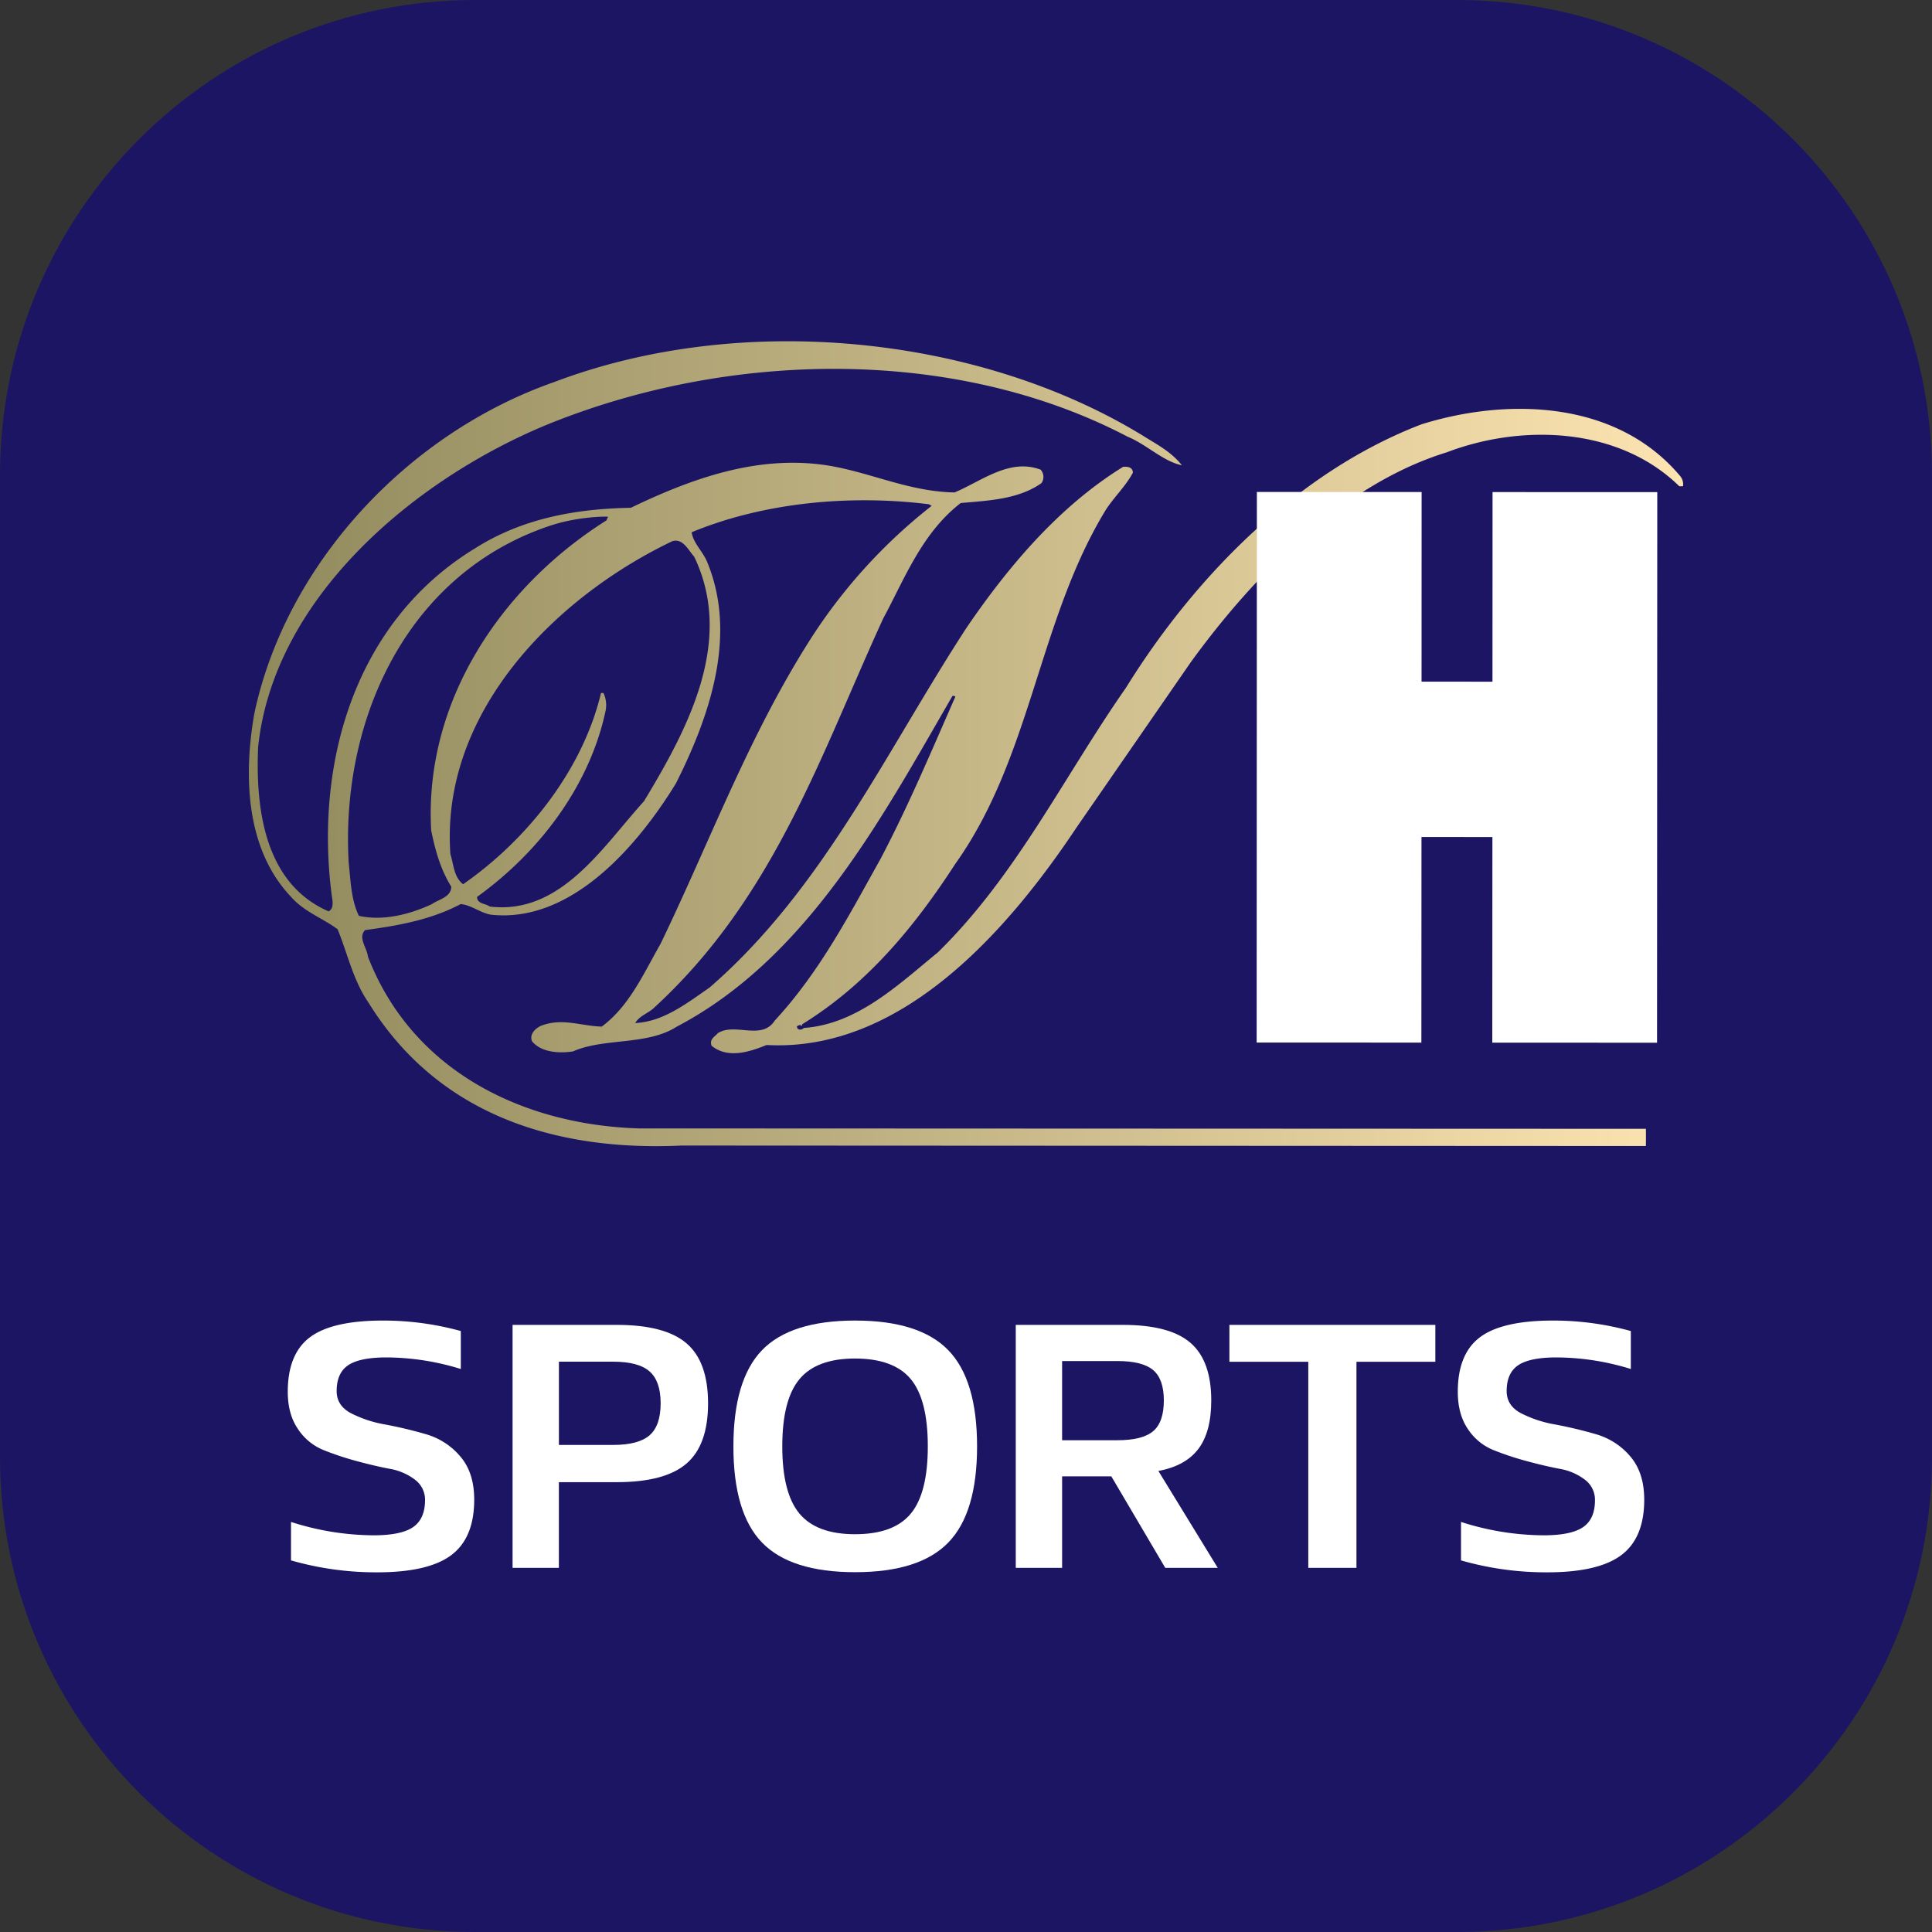 <svg xmlns="http://www.w3.org/2000/svg" xmlns:xlink="http://www.w3.org/1999/xlink" viewBox="0 0 1200 1200"><rect x="0" y="0" width="1200" height="1200" fill="#333333" stroke="none"/><defs><style>.cls-1{fill:#1b1564;}.cls-2{fill:#fff;}.cls-3{fill:url(#Безымянный_градиент_23);}</style><linearGradient id="Безымянный_градиент_23" x1="154.57" y1="461.94" x2="1045.43" y2="461.94" gradientUnits="userSpaceOnUse"><stop offset="0" stop-color="#8f895c"/><stop offset="1" stop-color="#fce4b1"/></linearGradient></defs><g id="Слой_2" data-name="Слой 2"><g id="Слой_1-2" data-name="Слой 1"><path class="cls-1" d="M904.92,1200H295.08C132.12,1200,0,1067.88,0,904.88V295.07C0,132.12,132.12,0,295.08,0H904.92C1067.88,0,1200,132.12,1200,295.07V904.88c0,163-132.08,295.12-295.08,295.12Z"/><path class="cls-2" d="M178.74,864.46q0-23.58,13.83-33.91t45.31-10.33a181,181,0,0,1,48.34,6.51v23.58a157.92,157.92,0,0,0-46.09-7.19q-16.65,0-23.84,4.83T209.1,864q0,9,8.77,13.7a73.66,73.66,0,0,0,21.36,7.07q12.59,2.36,25.18,6a43.62,43.62,0,0,1,21.36,13.7q8.78,10.11,8.77,27,0,23.8-14.28,34.47t-46,10.66a191.7,191.7,0,0,1-53.51-7.41V945.3A169.71,169.71,0,0,0,232,953.61q17.08,0,24.51-5.05T264,931.83a15.54,15.54,0,0,0-6.29-12.8,35.93,35.93,0,0,0-15.74-6.74q-9.45-1.8-20.58-4.83a182.2,182.2,0,0,1-20.57-6.85,34.52,34.52,0,0,1-15.74-13Q178.74,878.38,178.74,864.46Z"/><path class="cls-2" d="M318.37,822.91h64.76q29.91,0,43.28,11.46t13.38,37.27q0,25.83-13.38,37.39T383.13,920.6h-36v53.22H318.37Zm28.78,74.56h33.73q15.74,0,22.6-6t6.86-19.88q0-13.7-6.86-19.76t-22.6-6.06H347.15Z"/><path class="cls-2" d="M473.3,958.1q-17.78-18.4-17.77-59.73t17.77-59.74q17.76-18.4,57.78-18.41T589,838.63q17.88,18.42,17.88,59.74T589,958.1q-17.88,18.42-57.9,18.41T473.3,958.1Zm23.27-101.5q-10.68,12.79-10.68,41.77t10.68,41.77q10.68,12.79,34.51,12.79,24.06,0,34.63-12.79t10.57-41.77q0-29-10.57-41.77t-34.63-12.8Q507.25,843.8,496.57,856.6Z"/><path class="cls-2" d="M630.91,822.91h66.56q29,0,41.93,11.12t12.93,35.82q0,19.53-8,30.09t-24.84,13.7l36.87,60.18h-32.6L690.27,917H659.69v56.82H630.91Zm28.78,71.64H694.1q15.51,0,22.14-5.62t6.64-19.08q0-13.25-6.64-18.87t-22.14-5.61H659.69Z"/><path class="cls-2" d="M812.6,845.82h-49V822.91H891.52v22.91h-49v128H812.6Z"/><path class="cls-2" d="M905.46,864.46q0-23.58,13.83-33.91t45.3-10.33a181.08,181.08,0,0,1,48.35,6.51v23.58a157.94,157.94,0,0,0-46.1-7.19q-16.64,0-23.83,4.83T935.81,864q0,9,8.77,13.7a73.86,73.86,0,0,0,21.36,7.07q12.6,2.36,25.19,6a43.66,43.66,0,0,1,21.36,13.7q8.76,10.11,8.77,27,0,23.8-14.28,34.47t-46,10.66a191.77,191.77,0,0,1-53.52-7.41V945.3a169.77,169.77,0,0,0,51.27,8.31q17.09,0,24.51-5.05t7.42-16.73a15.52,15.52,0,0,0-6.3-12.8,35.88,35.88,0,0,0-15.74-6.74q-9.43-1.8-20.57-4.83a183.06,183.06,0,0,1-20.58-6.85,34.62,34.62,0,0,1-15.74-13Q905.46,878.38,905.46,864.46Z"/><path class="cls-3" d="M1022.3,701.13l-625.58-.25c-72.83-2.29-141-36.22-168.21-106.75-.48-5.31-6.34-11.65-1.77-16.44,20.9-2.77,41.29-6.55,59.38-16.15,6.37.51,12,5.32,18.59,6.56,49.67,5.6,91-42.17,115.16-81.59,20.16-40.18,38.53-91,19.44-137.25-2.56-6.57-8.92-12.12-9.68-18.68,44.59-18.44,98.09-23.49,147.25-17.39l1.79,1A333.88,333.88,0,0,0,504,396.05c-38.73,60.39-63,126.62-93.79,190.32-10.46,18.19-19.14,38.4-36.47,51.28-13.76-.51-24.46-5.57-37.71-.52-3.3,1.52-7.38,5.06-5.6,9.61,5.87,7.08,17.06,7.6,25.46,6.32,19.4-8.59,45.88-3.51,64.47-15.39C502.12,594.74,548.79,506,591.61,432.24c.77,0,1.52,0,1.77.5-15,34.11-29.32,68.24-46.66,101.09-19.11,34.12-37.46,69.75-65.51,100.08-8.15,12.63-24.7,1-35.4,7.83-1.77,2.27-5.35,3.52-3.83,7.81,9.94,8.08,23.19,4,34.14-.48,83.3,4.58,149.3-70.22,192.38-134.88l71.11-102.88c40-55.09,95.07-110.66,159-130.37,47.13-17.92,107-15.61,144.42,21.06h2.29a7.82,7.82,0,0,0-1.76-6.33c-39-46.53-106-49.08-160.5-32.17-76.69,29.3-140.68,94.23-183.73,163.72-38.49,55.09-68,116.52-116.75,164.26-25.21,20.7-50.47,44.72-83.32,47-1,1.25-3.82,1.75-4.34-.76a2.35,2.35,0,0,1,3.31-.52v-1c40.51-25,69.82-60.63,95.06-99.55,47.4-66.46,51.52-150.88,93.33-219.63,5.1-8.09,12.73-15.16,17.06-23.5-.25-3.28-3-3.79-6.11-3.55-39.75,24.52-71.34,61.91-97.33,100.07-50,76.82-89.25,162.5-159.57,223.38-14.27,9.86-28.78,21.24-46.13,22,2.56-4.32,7.42-5.82,11-8.84,75.19-68.48,104.27-158,143-242.36,13.25-24.54,24-53.09,48.17-71.78,17.08-1.51,35.9-2.25,50.18-12.38a6.77,6.77,0,0,0-.51-8.33c-19.35-7.32-36.66,7.09-53.49,14.14-27.78-.52-51-11.9-77-16.47-44.56-7.59-86.62,8-124.08,26-36.06.61-68.53,7.29-96.8,25.22C222,385.07,195.47,471,205.86,554.67c.26,3.29,2.28,9.35-1.78,11.38-40.24-17.46-45.32-64.72-43.77-101.9,9.7-93.26,97.36-166.51,179.41-200.36,112.12-45.72,252.51-49.2,360.72,7.48,11.74,4.8,22.15,15.43,33.63,17.69-6.88-8.59-15.51-12.89-23.93-18.19C607.76,208,460.25,193.3,344.33,237.26c-91,31.8-166.41,112.65-186.31,205.65-6.89,38.95-5.4,84.43,22.62,114,8.15,9.4,19.9,13.44,29.06,20.27C216,592.6,219.34,609,229,622.93c42.26,68.27,114,92.39,194.52,88.59l598.76.3C1022.34,708.26,1022.33,704.7,1022.3,701.13Zm-604.64-365c6.62-2,10.18,6.07,13.5,9.62,25.43,52.84-4.62,107.92-31.16,151.9-25.71,28.28-51.73,70.77-95.79,65.42-2.58-2-7.9-1.51-7.9-6,39.73-28.56,70.07-70,79.76-115.25a17.6,17.6,0,0,0-1.25-11.38l-1.53,0c-11.24,47.3-45.39,90.76-85.65,118.78-5.84-4.53-5.84-12.37-7.89-18.69C273.42,443,344.25,371.22,417.66,336.11ZM216.59,536c-4.82-81.89,30.12-167.83,108.85-203.17,4.95-2.16,14.84-6.4,25.05-8.79,11.34-2.67,23-3.36,27.18-3.09l-1,2.28c-65,40.92-113.41,112.18-108.85,192.56,2.52,12.38,5.83,24.28,12.45,34.9,0,6.57-7.65,7.82-12,10.86-14,6.56-30.6,10.61-45.36,7.29C218.1,559,217.83,547.36,216.59,536Z"/><polyline id="polyline22" class="cls-2" points="780.67 305.57 780.53 647.54 882.84 647.58 882.91 519.87 926.96 519.9 926.89 647.6 1029.22 647.65 1029.36 305.68 927.05 305.64 927 423.42 882.95 423.38 882.99 305.61 780.67 305.57"/></g></g></svg>